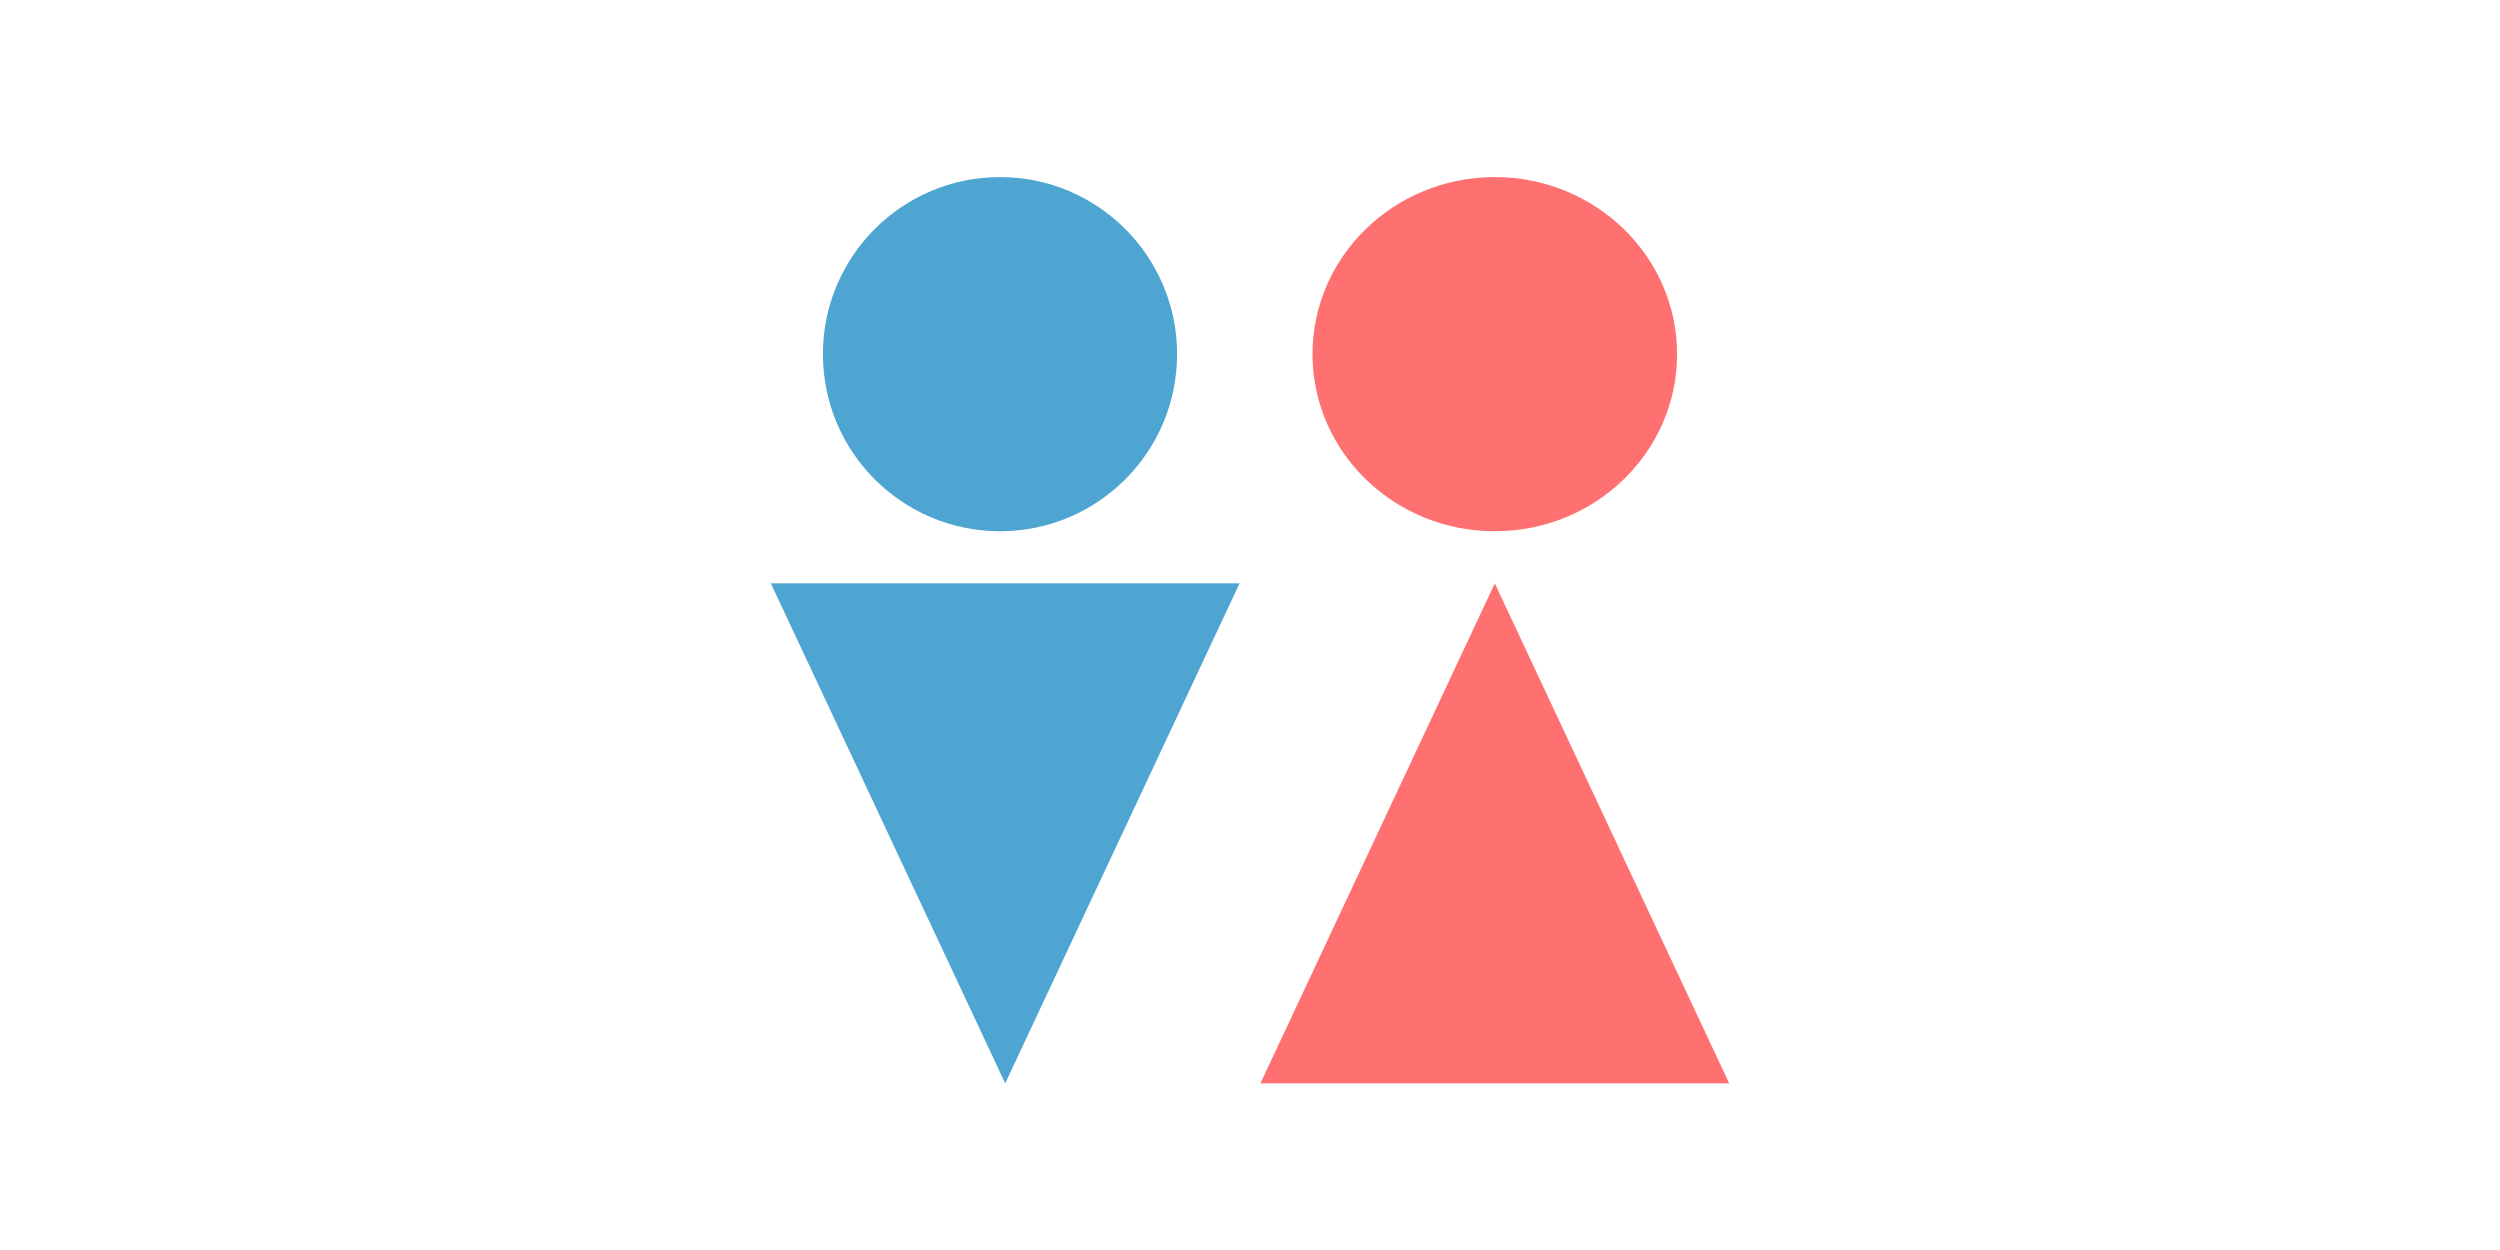 <svg xmlns="http://www.w3.org/2000/svg" width="240" height="120" viewBox="0 0 240 120">
  <g id="recruitment-info-data-img01" transform="translate(-15644 -1273)">
    <g id="グループ_455" data-name="グループ 455" transform="translate(18 16.99)">
      <circle id="楕円形_104" data-name="楕円形 104" cx="17" cy="17" r="17" transform="translate(15705 1273.01)" fill="#4ea5d2"/>
      <ellipse id="楕円形_105" data-name="楕円形 105" cx="17.5" cy="17" rx="17.5" ry="17" transform="translate(15752 1273.01)" fill="#ff7171"/>
      <path id="多角形_4" data-name="多角形 4" d="M22.5,0,45,48H0Z" transform="translate(15745 1360.01) rotate(180)" fill="#4ea5d2"/>
      <path id="多角形_5" data-name="多角形 5" d="M22.5,0,45,48H0Z" transform="translate(15747 1312.01)" fill="#ff7171"/>
    </g>
    <rect id="長方形_303" data-name="長方形 303" width="240" height="120" transform="translate(15644 1273)" fill="none"/>
  </g>
</svg>
